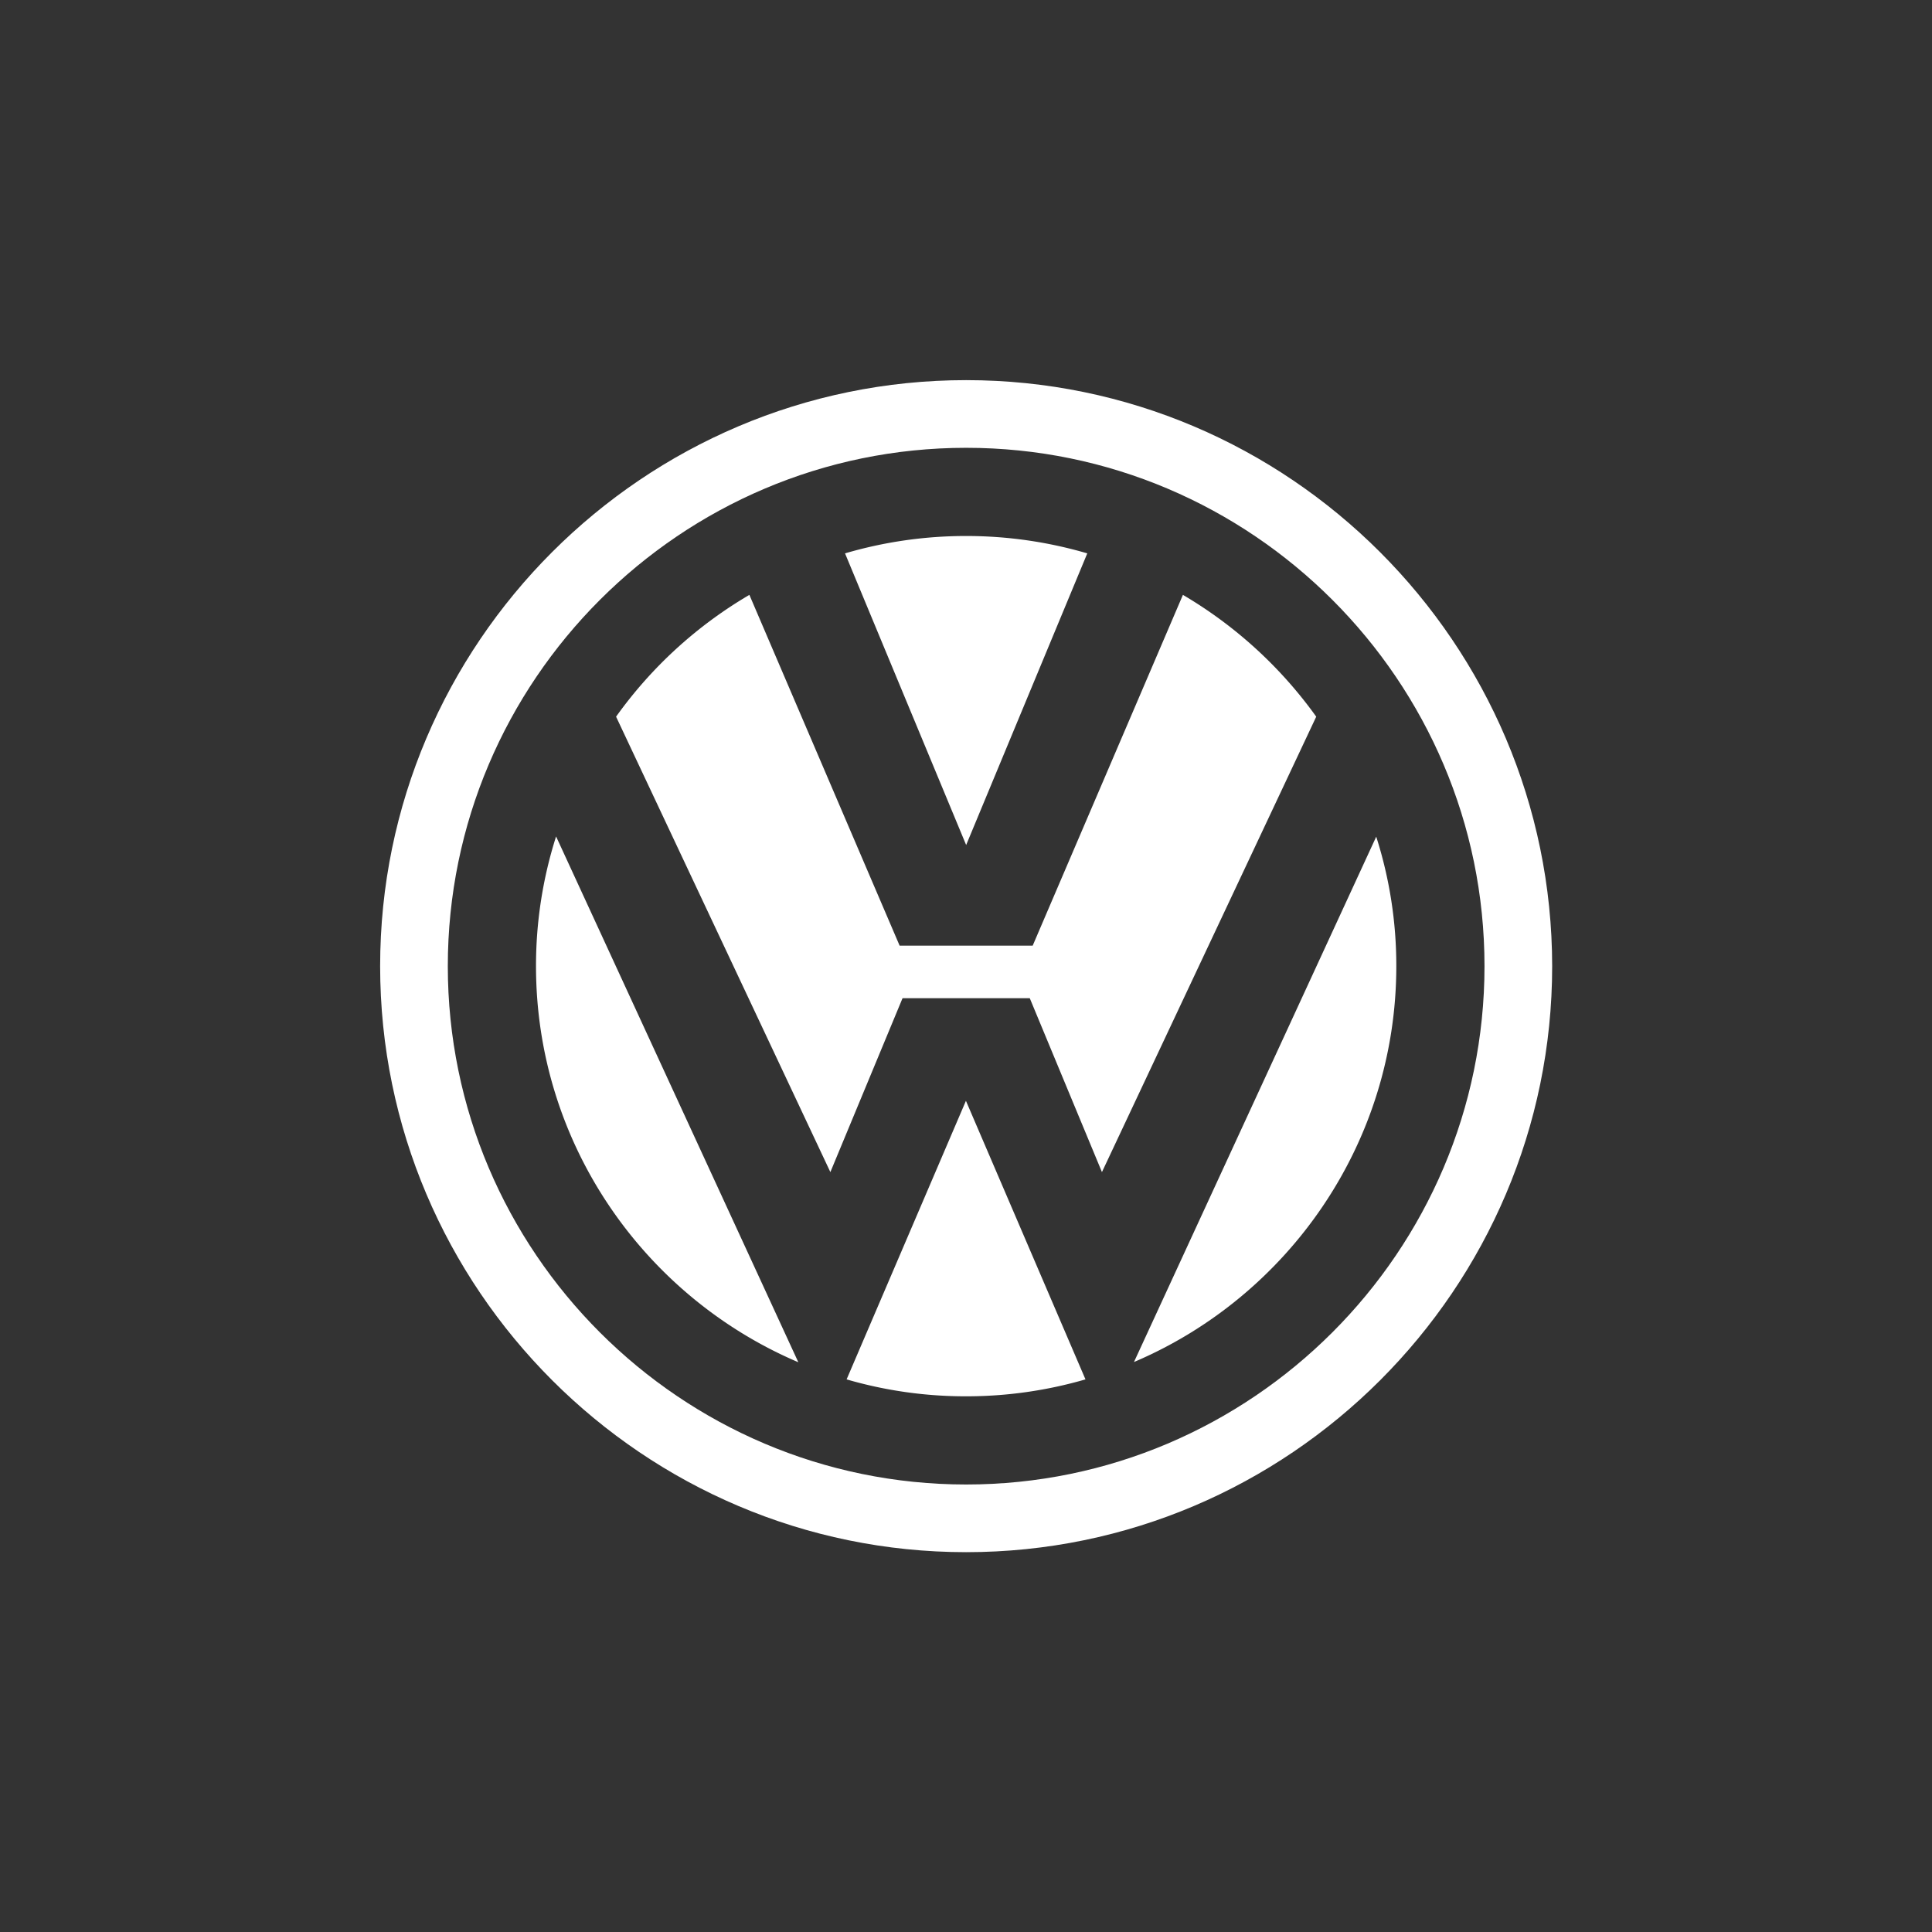 <svg xmlns="http://www.w3.org/2000/svg" width="2764" height="2764" viewBox="0 0 2764 2764">
  <rect x="0" y="0" width="2764" height="2764" fill="#333333" stroke="none"/>
  <style>
    path {
      fill: #fff;
    }
  </style>
  <g id="Group_13" data-name="Group 13" transform="translate(18932 14102)">
    <rect id="Rectangle_7" data-name="Rectangle 7" width="2764" height="2764" transform="translate(-18932 -14102)" fill="#fff" opacity="0"/>
    <g id="volkswagen" transform="translate(-18391.66 -13561.86)">
      <path id="Path_256" data-name="Path 256" d="M841.88,3.7C380.093,3.7,3.5,380.293,3.5,842.08s376.593,838.38,838.38,838.38,838.38-376.593,838.38-838.38C1679.937,380.293,1303.344,3.7,841.88,3.7Zm0,1579.949c-408.541,0-741.569-333.029-741.569-741.569S433.339,100.511,841.88,100.511s741.569,333.029,741.569,741.569S1250.1,1583.649,841.88,1583.649Z" transform="translate(0 0)"/>
      <path id="Path_257" data-name="Path 257" d="M447.9,958.218C227.5,864.312,72.6,645.52,72.6,391.554A609.782,609.782,0,0,1,101.32,206L447.9,958.218Z" transform="translate(153.887 450.526)"/>
      <path id="Path_258" data-name="Path 258" d="M552.041,721.737a610.181,610.181,0,0,1-171.032,24.2,607.909,607.909,0,0,1-170.709-24.2L381.009,323.2,552.041,721.737Z" transform="translate(460.548 711.533)"/>
      <path id="Path_259" data-name="Path 259" d="M684.282,206.1A606.159,606.159,0,0,1,713,391.331c0,253.967-155.22,472.758-375.3,566.342L684.282,206.1Z" transform="translate(744.27 450.749)"/>
      <path id="Path_260" data-name="Path 260" d="M919.05,98.9a623.379,623.379,0,0,1,190.717,174.259L803.2,924.694l-103.265-248.8h-182l-103.265,248.8L108.1,273.159A619.379,619.379,0,0,1,298.817,98.9l214.92,501.8H704.131L919.05,98.9Z" transform="translate(232.946 212.012)"/>
      <path id="Path_261" data-name="Path 261" d="M382.891,72.8A614.6,614.6,0,0,1,556.182,97.648L382.891,514.9,209.6,97.648A612.911,612.911,0,0,1,382.891,72.8Z" transform="translate(458.989 153.887)"/>
    </g>
  </g>
</svg>
